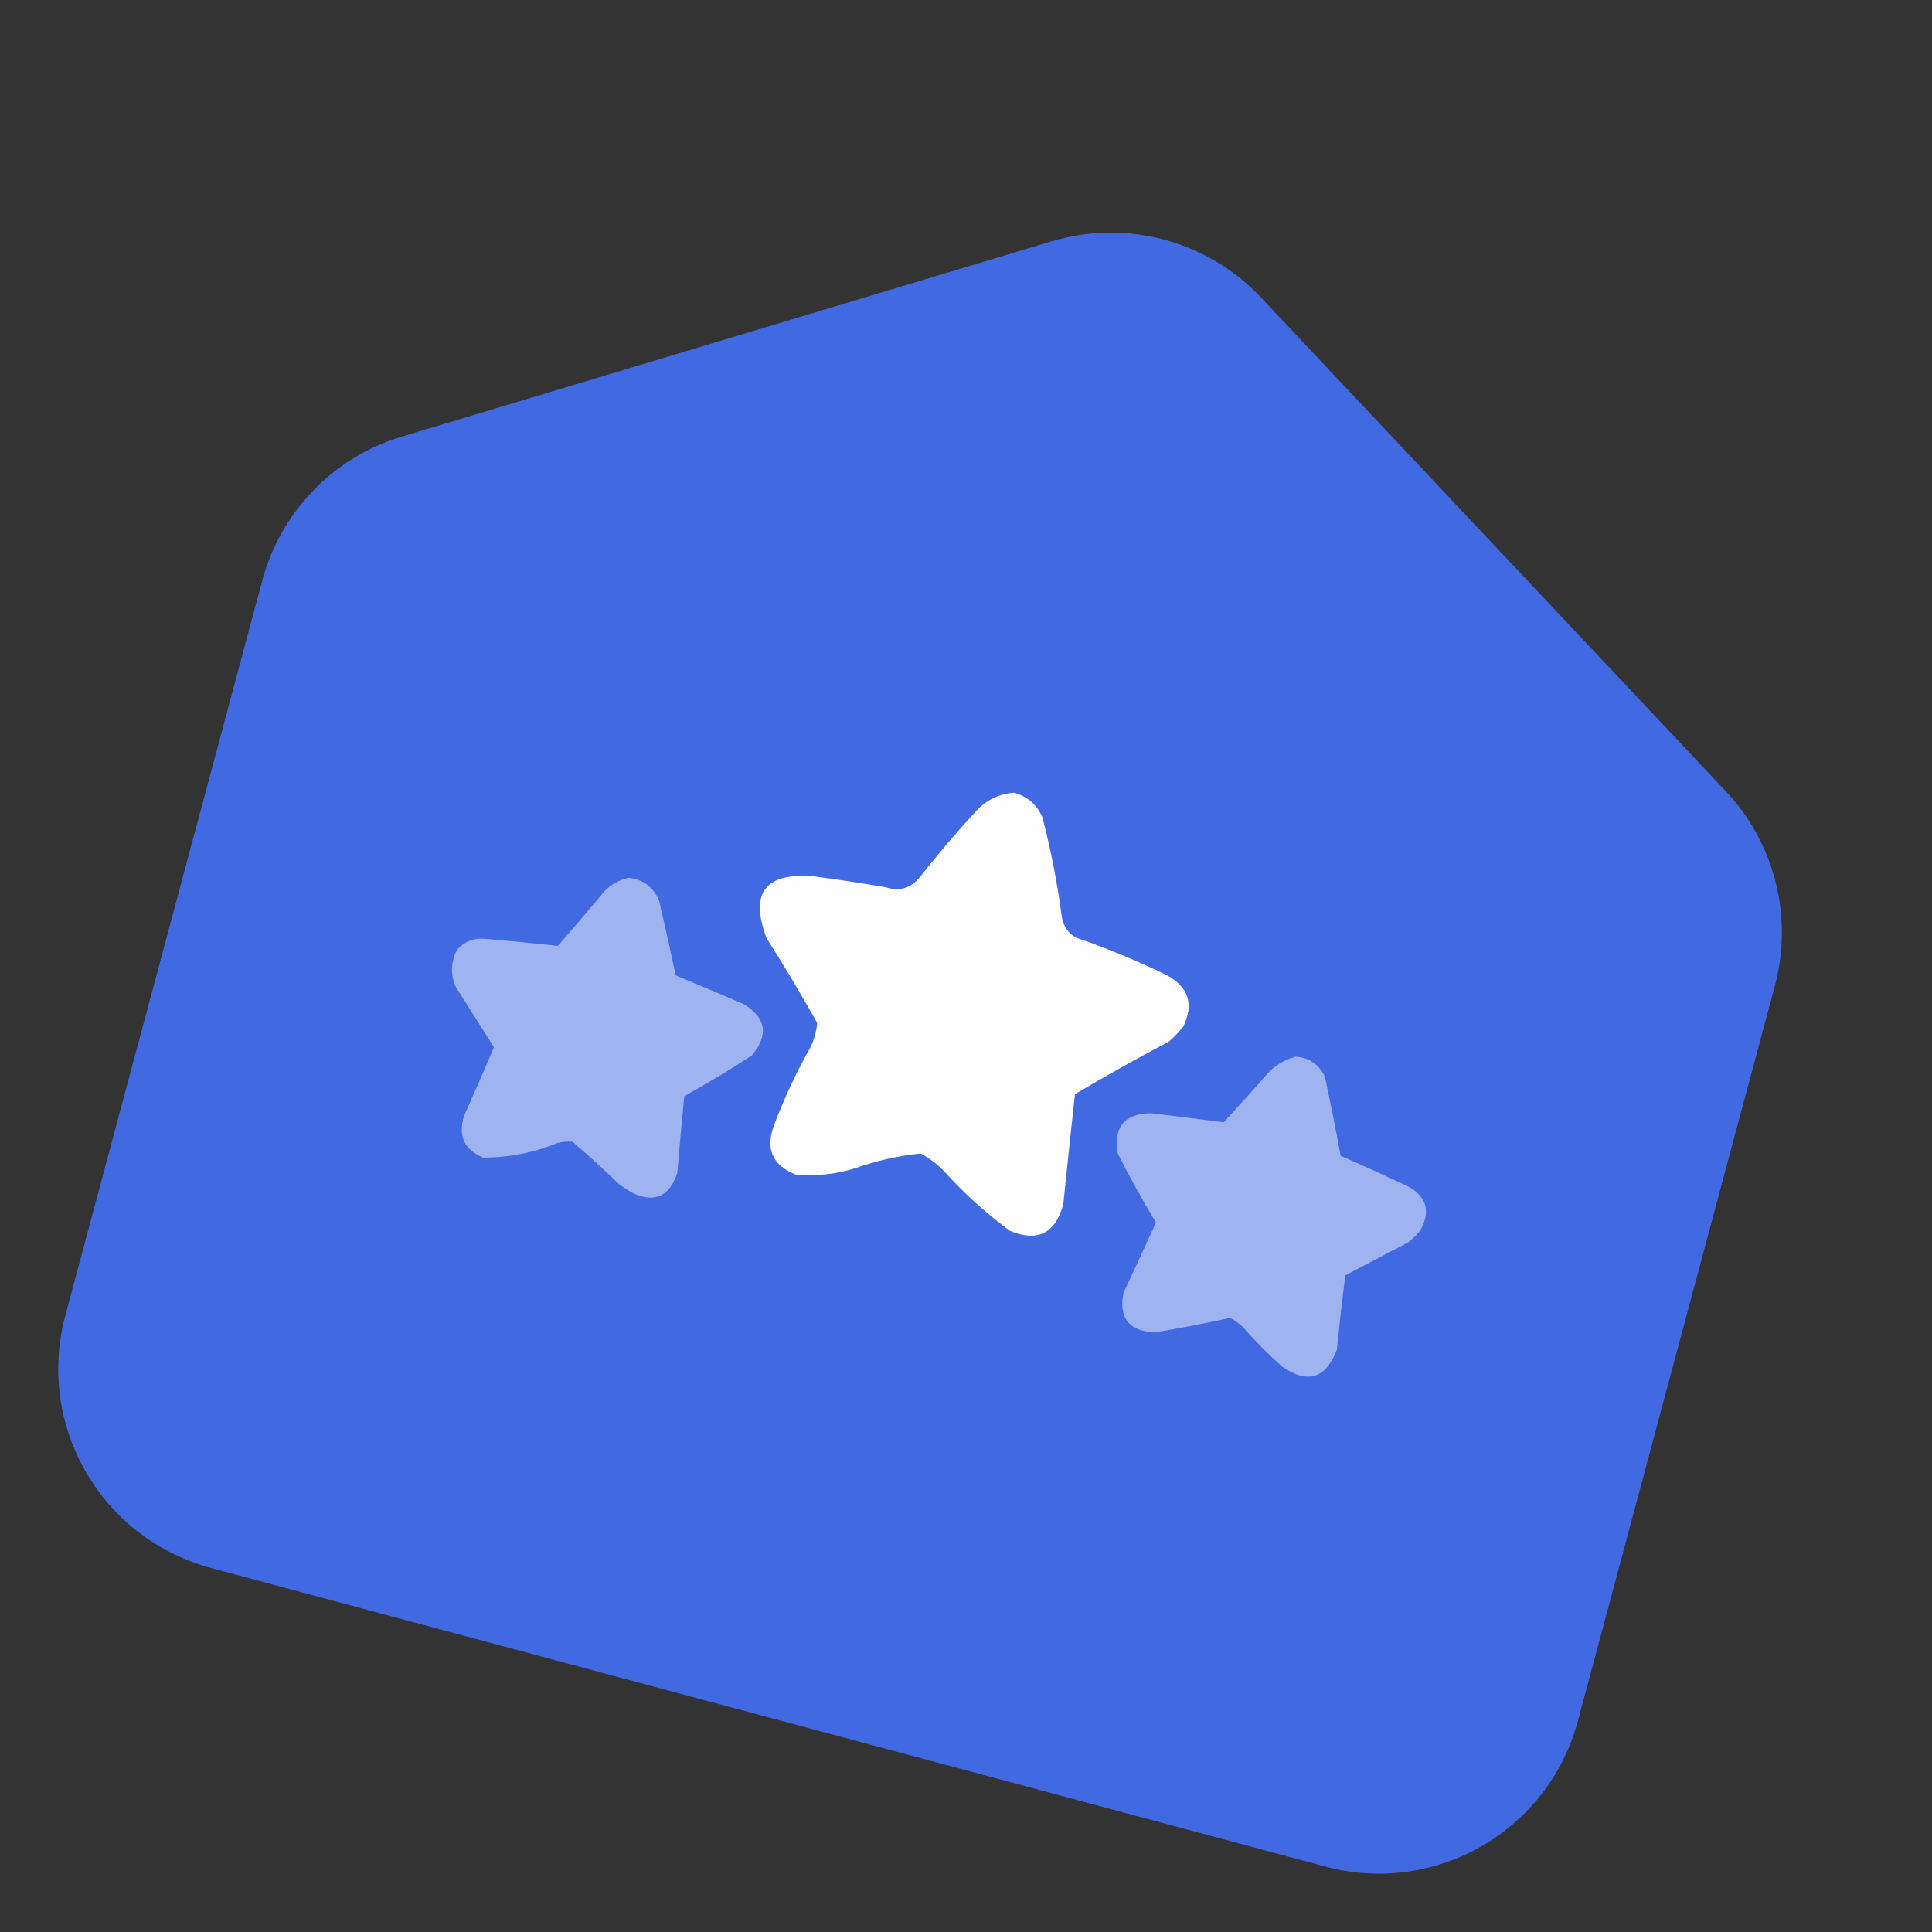 <svg width="93" height="93" viewBox="0 0 93 93" fill="none" xmlns="http://www.w3.org/2000/svg">
<rect x="0" y="0" width="93" height="93" fill="#333333" stroke="none"/>
<path d="M50.62 11.617C54.218 10.536 58.12 11.581 60.696 14.317L83.077 38.09C85.433 40.592 86.326 44.136 85.436 47.456L75.955 82.839C74.538 88.13 69.099 91.27 63.808 89.853L10.156 75.477C4.865 74.059 1.725 68.62 3.143 63.329L12.624 27.946C13.514 24.626 16.058 22.003 19.35 21.014L50.62 11.617Z" fill="#4169E1"/>
<g clip-path="url(#clip0_3247_105385)">
<path opacity="0.99" fill-rule="evenodd" clip-rule="evenodd" d="M48.82 38.158C49.452 38.339 49.903 38.729 50.172 39.328C50.586 40.902 50.898 42.5 51.109 44.121C51.209 44.726 51.561 45.106 52.166 45.262C53.527 45.75 54.858 46.308 56.158 46.938C57.218 47.514 57.484 48.343 56.956 49.423C56.743 49.685 56.511 49.925 56.258 50.144C54.728 50.948 53.224 51.79 51.745 52.67C51.552 54.431 51.364 56.198 51.183 57.971C50.803 59.372 49.948 59.799 48.619 59.252C47.465 58.403 46.408 57.447 45.45 56.384C45.116 56.039 44.739 55.753 44.318 55.526C43.233 55.636 42.176 55.875 41.148 56.241C40.212 56.529 39.261 56.627 38.293 56.536C37.171 56.084 36.83 55.286 37.269 54.142C37.759 52.841 38.348 51.585 39.035 50.375C39.199 50.015 39.3 49.638 39.338 49.245C38.567 47.863 37.754 46.501 36.9 45.159C36.077 42.987 36.83 41.995 39.161 42.182C40.329 42.336 41.493 42.513 42.653 42.714C43.283 42.911 43.81 42.767 44.233 42.279C45.123 41.144 46.056 40.048 47.032 38.991C47.531 38.483 48.127 38.205 48.82 38.158Z" fill="white"/>
<path opacity="0.991" fill-rule="evenodd" clip-rule="evenodd" d="M30.253 42.254C30.963 42.33 31.454 42.697 31.725 43.355C32.007 44.553 32.275 45.752 32.528 46.952C33.618 47.406 34.706 47.866 35.792 48.331C36.884 48.991 37.016 49.817 36.188 50.809C35.125 51.503 34.042 52.154 32.939 52.765C32.819 53.99 32.708 55.222 32.604 56.461C32.209 57.641 31.455 57.943 30.342 57.369C30.171 57.256 29.999 57.143 29.828 57.029C29.089 56.316 28.332 55.625 27.556 54.957C27.313 54.946 27.072 54.965 26.834 55.016C25.693 55.488 24.502 55.724 23.262 55.724C22.345 55.347 22.037 54.676 22.338 53.71C22.832 52.611 23.312 51.511 23.777 50.411C23.163 49.439 22.549 48.467 21.934 47.495C21.674 46.889 21.7 46.29 22.012 45.699C22.36 45.323 22.793 45.153 23.309 45.188C24.492 45.288 25.672 45.403 26.852 45.532C27.619 44.655 28.38 43.765 29.132 42.862C29.457 42.554 29.831 42.352 30.253 42.254Z" fill="white" fill-opacity="0.5"/>
<path opacity="0.992" fill-rule="evenodd" clip-rule="evenodd" d="M62.377 50.865C63.04 50.919 63.508 51.246 63.78 51.846C64.051 53.106 64.302 54.368 64.532 55.631C65.618 56.11 66.698 56.601 67.772 57.105C68.684 57.612 68.881 58.321 68.362 59.232C68.198 59.44 68.013 59.626 67.809 59.79C66.791 60.325 65.773 60.86 64.755 61.394C64.608 62.579 64.473 63.772 64.352 64.971C63.819 66.366 62.94 66.635 61.713 65.778C61.033 65.176 60.398 64.534 59.806 63.854C59.624 63.691 59.426 63.554 59.209 63.442C58.008 63.702 56.802 63.934 55.591 64.138C54.34 64.079 53.838 63.439 54.086 62.22C54.615 61.096 55.135 59.973 55.644 58.852C54.994 57.772 54.382 56.666 53.808 55.534C53.587 54.261 54.114 53.611 55.39 53.585C56.563 53.725 57.735 53.871 58.907 54.023C59.657 53.209 60.401 52.382 61.136 51.542C61.501 51.211 61.915 50.986 62.377 50.865Z" fill="white" fill-opacity="0.5"/>
</g>
<defs>
<clipPath id="clip0_3247_105385">
<rect width="49.923" height="49.923" fill="white" transform="translate(28.34 19.084) rotate(15)"/>
</clipPath>
</defs>
</svg>
